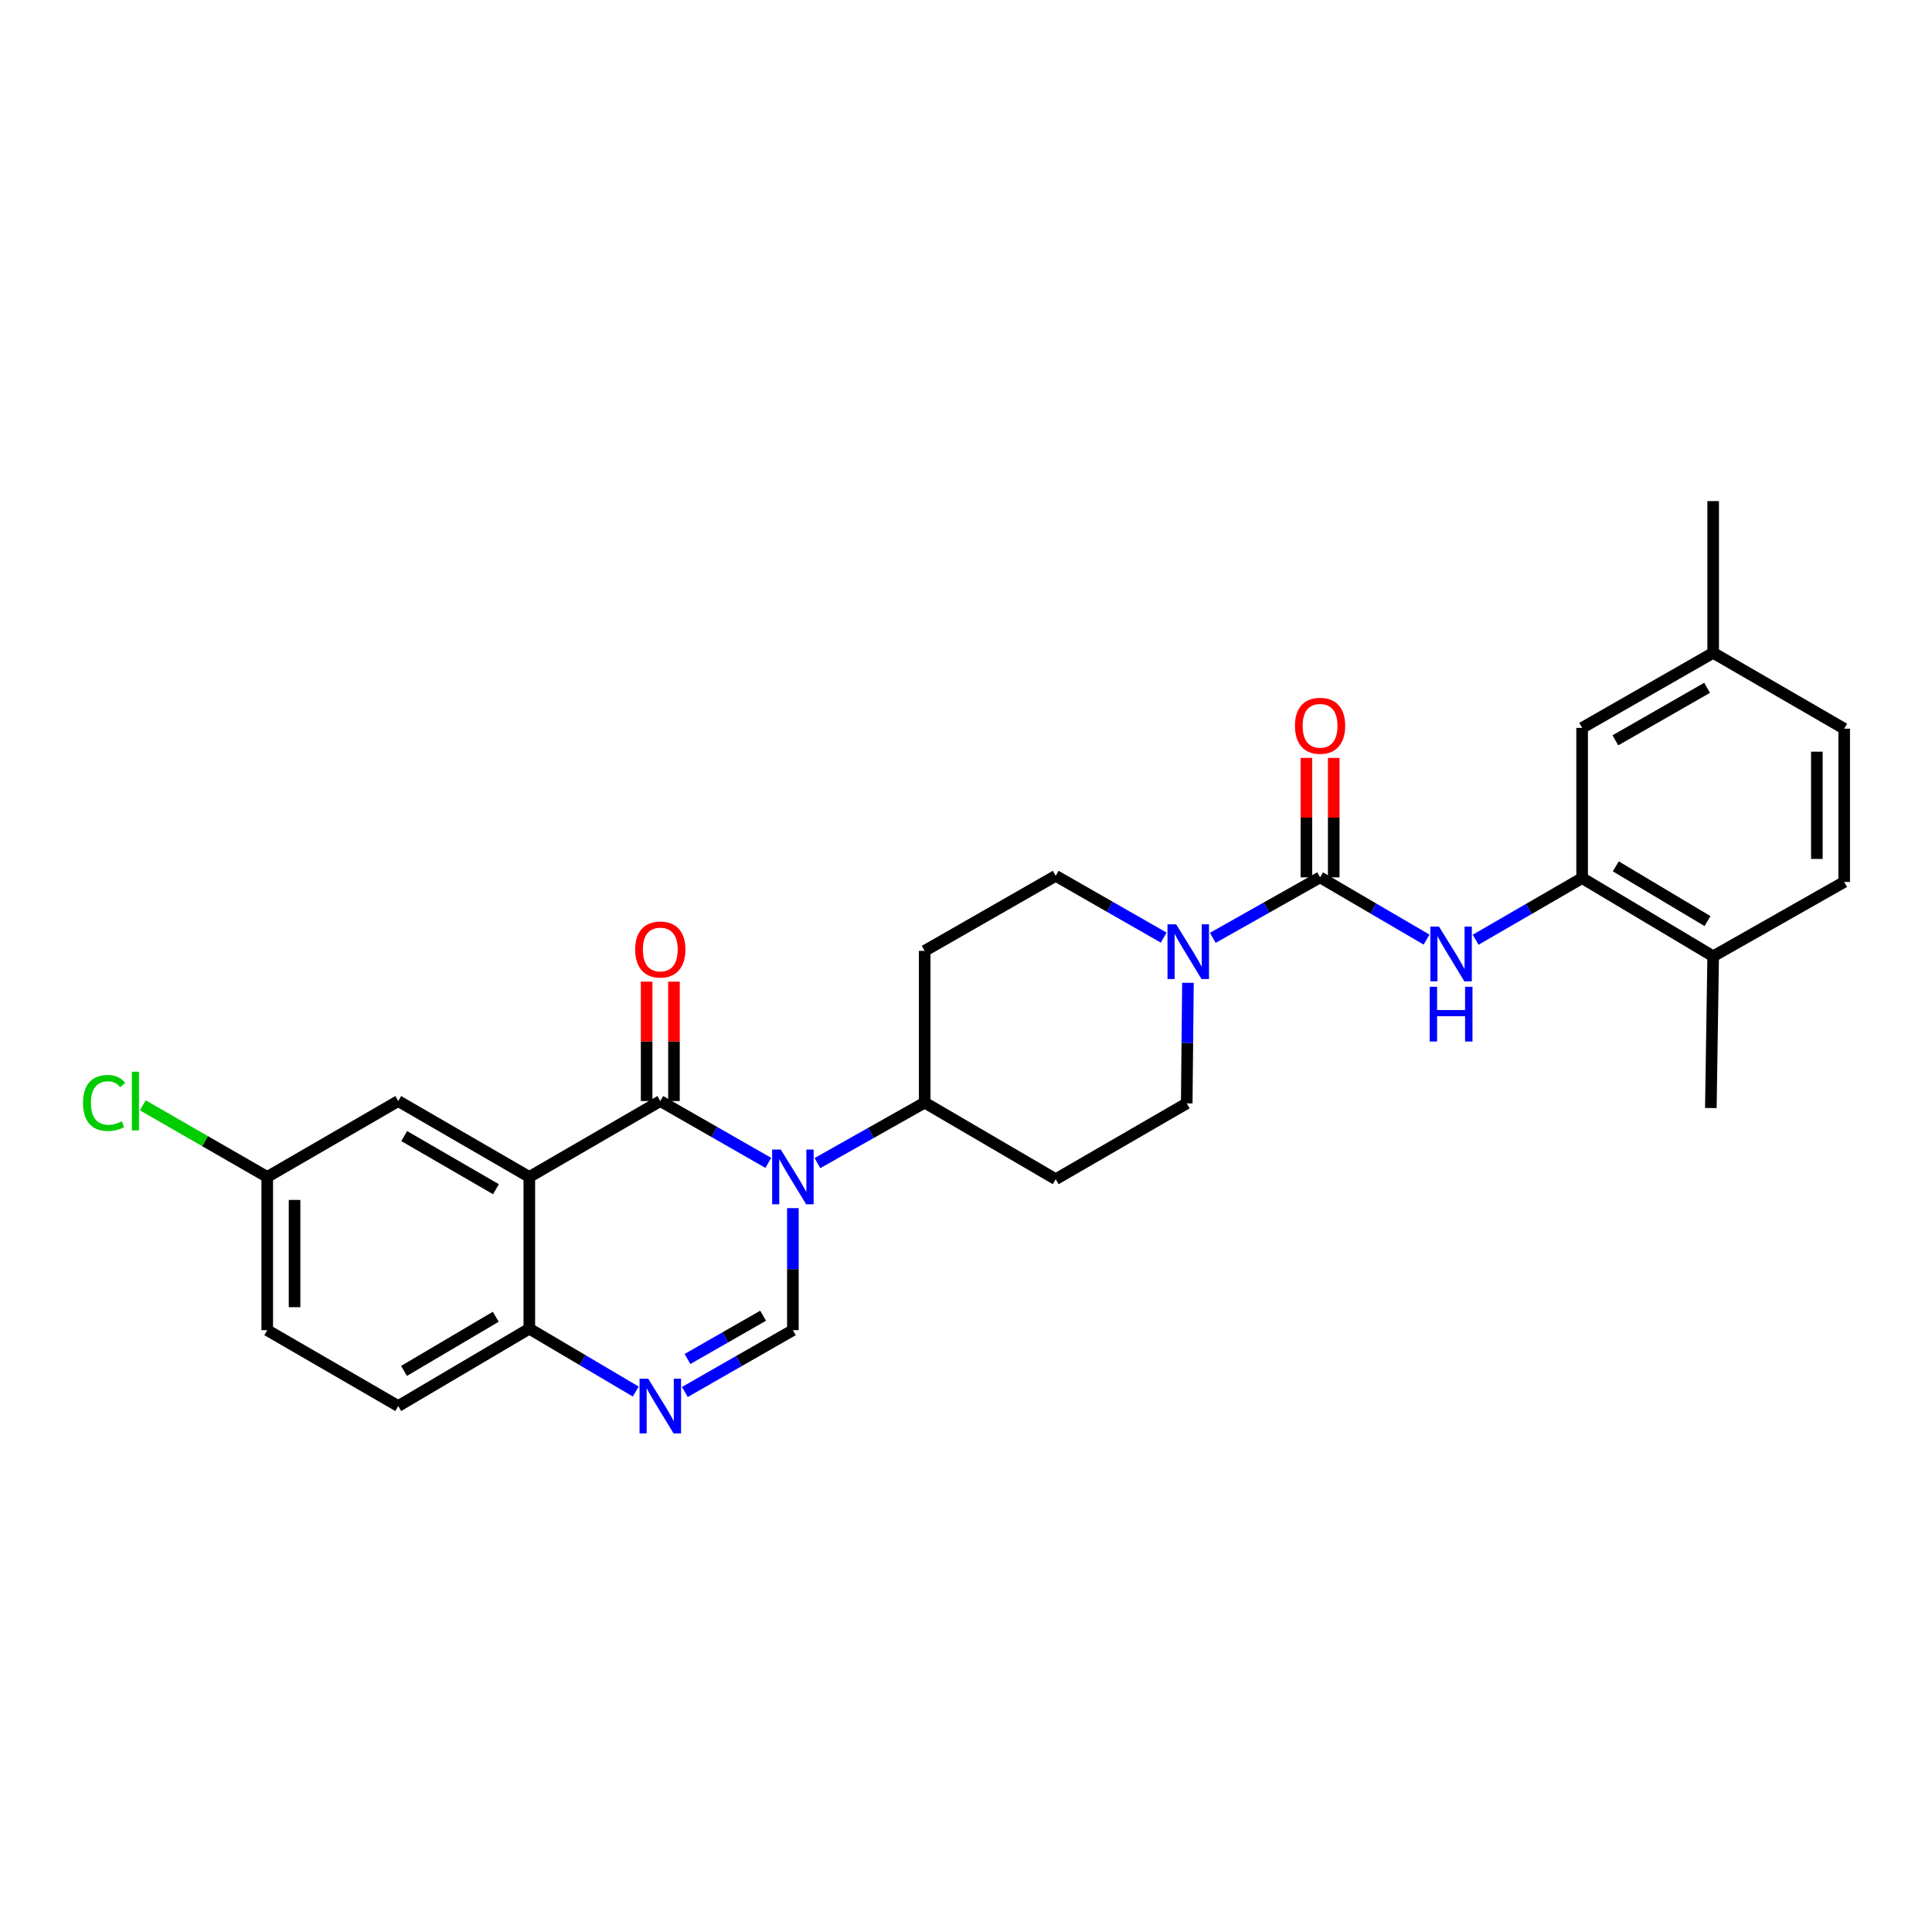 <?xml version='1.0' encoding='iso-8859-1'?>
<svg version='1.1' baseProfile='full'
              xmlns='http://www.w3.org/2000/svg'
                      xmlns:rdkit='http://www.rdkit.org/xml'
                      xmlns:xlink='http://www.w3.org/1999/xlink'
                  xml:space='preserve'
width='1000px' height='1000px' viewBox='0 0 1000 1000'>
<!-- END OF HEADER -->
<rect style='opacity:1.0;fill:#FFFFFF;stroke:none' width='1000' height='1000' x='0' y='0'> </rect>
<path class='bond-0' d='M 397.68,601.907 L 369.725,585.906' style='fill:none;fill-rule:evenodd;stroke:#0000FF;stroke-width:6px;stroke-linecap:butt;stroke-linejoin:miter;stroke-opacity:1' />
<path class='bond-0' d='M 369.725,585.906 L 341.769,569.905' style='fill:none;fill-rule:evenodd;stroke:#000000;stroke-width:6px;stroke-linecap:butt;stroke-linejoin:miter;stroke-opacity:1' />
<path class='bond-2' d='M 410.397,625.328 L 410.397,656.91' style='fill:none;fill-rule:evenodd;stroke:#0000FF;stroke-width:6px;stroke-linecap:butt;stroke-linejoin:miter;stroke-opacity:1' />
<path class='bond-2' d='M 410.397,656.91 L 410.397,688.492' style='fill:none;fill-rule:evenodd;stroke:#000000;stroke-width:6px;stroke-linecap:butt;stroke-linejoin:miter;stroke-opacity:1' />
<path class='bond-9' d='M 423.095,602.022 L 450.852,586.364' style='fill:none;fill-rule:evenodd;stroke:#0000FF;stroke-width:6px;stroke-linecap:butt;stroke-linejoin:miter;stroke-opacity:1' />
<path class='bond-9' d='M 450.852,586.364 L 478.609,570.707' style='fill:none;fill-rule:evenodd;stroke:#000000;stroke-width:6px;stroke-linecap:butt;stroke-linejoin:miter;stroke-opacity:1' />
<path class='bond-1' d='M 341.769,569.905 L 273.973,609.185' style='fill:none;fill-rule:evenodd;stroke:#000000;stroke-width:6px;stroke-linecap:butt;stroke-linejoin:miter;stroke-opacity:1' />
<path class='bond-11' d='M 348.841,569.905 L 348.841,539.006' style='fill:none;fill-rule:evenodd;stroke:#000000;stroke-width:6px;stroke-linecap:butt;stroke-linejoin:miter;stroke-opacity:1' />
<path class='bond-11' d='M 348.841,539.006 L 348.841,508.107' style='fill:none;fill-rule:evenodd;stroke:#FF0000;stroke-width:6px;stroke-linecap:butt;stroke-linejoin:miter;stroke-opacity:1' />
<path class='bond-11' d='M 334.697,569.905 L 334.697,539.006' style='fill:none;fill-rule:evenodd;stroke:#000000;stroke-width:6px;stroke-linecap:butt;stroke-linejoin:miter;stroke-opacity:1' />
<path class='bond-11' d='M 334.697,539.006 L 334.697,508.107' style='fill:none;fill-rule:evenodd;stroke:#FF0000;stroke-width:6px;stroke-linecap:butt;stroke-linejoin:miter;stroke-opacity:1' />
<path class='bond-10' d='M 273.973,609.185 L 206.13,569.905' style='fill:none;fill-rule:evenodd;stroke:#000000;stroke-width:6px;stroke-linecap:butt;stroke-linejoin:miter;stroke-opacity:1' />
<path class='bond-10' d='M 256.71,615.533 L 209.22,588.037' style='fill:none;fill-rule:evenodd;stroke:#000000;stroke-width:6px;stroke-linecap:butt;stroke-linejoin:miter;stroke-opacity:1' />
<path class='bond-29' d='M 273.973,609.185 L 273.973,687.722' style='fill:none;fill-rule:evenodd;stroke:#000000;stroke-width:6px;stroke-linecap:butt;stroke-linejoin:miter;stroke-opacity:1' />
<path class='bond-4' d='M 410.397,688.492 L 382.441,704.49' style='fill:none;fill-rule:evenodd;stroke:#000000;stroke-width:6px;stroke-linecap:butt;stroke-linejoin:miter;stroke-opacity:1' />
<path class='bond-4' d='M 382.441,704.49 L 354.486,720.488' style='fill:none;fill-rule:evenodd;stroke:#0000FF;stroke-width:6px;stroke-linecap:butt;stroke-linejoin:miter;stroke-opacity:1' />
<path class='bond-4' d='M 394.986,681.016 L 375.417,692.214' style='fill:none;fill-rule:evenodd;stroke:#000000;stroke-width:6px;stroke-linecap:butt;stroke-linejoin:miter;stroke-opacity:1' />
<path class='bond-4' d='M 375.417,692.214 L 355.847,703.412' style='fill:none;fill-rule:evenodd;stroke:#0000FF;stroke-width:6px;stroke-linecap:butt;stroke-linejoin:miter;stroke-opacity:1' />
<path class='bond-3' d='M 683.269,454.115 L 655.504,469.771' style='fill:none;fill-rule:evenodd;stroke:#000000;stroke-width:6px;stroke-linecap:butt;stroke-linejoin:miter;stroke-opacity:1' />
<path class='bond-3' d='M 655.504,469.771 L 627.739,485.426' style='fill:none;fill-rule:evenodd;stroke:#0000FF;stroke-width:6px;stroke-linecap:butt;stroke-linejoin:miter;stroke-opacity:1' />
<path class='bond-6' d='M 683.269,454.115 L 710.823,470.226' style='fill:none;fill-rule:evenodd;stroke:#000000;stroke-width:6px;stroke-linecap:butt;stroke-linejoin:miter;stroke-opacity:1' />
<path class='bond-6' d='M 710.823,470.226 L 738.376,486.337' style='fill:none;fill-rule:evenodd;stroke:#0000FF;stroke-width:6px;stroke-linecap:butt;stroke-linejoin:miter;stroke-opacity:1' />
<path class='bond-16' d='M 690.341,454.115 L 690.341,423.208' style='fill:none;fill-rule:evenodd;stroke:#000000;stroke-width:6px;stroke-linecap:butt;stroke-linejoin:miter;stroke-opacity:1' />
<path class='bond-16' d='M 690.341,423.208 L 690.341,392.302' style='fill:none;fill-rule:evenodd;stroke:#FF0000;stroke-width:6px;stroke-linecap:butt;stroke-linejoin:miter;stroke-opacity:1' />
<path class='bond-16' d='M 676.197,454.115 L 676.197,423.208' style='fill:none;fill-rule:evenodd;stroke:#000000;stroke-width:6px;stroke-linecap:butt;stroke-linejoin:miter;stroke-opacity:1' />
<path class='bond-16' d='M 676.197,423.208 L 676.197,392.302' style='fill:none;fill-rule:evenodd;stroke:#FF0000;stroke-width:6px;stroke-linecap:butt;stroke-linejoin:miter;stroke-opacity:1' />
<path class='bond-7' d='M 329.06,720.259 L 301.517,703.99' style='fill:none;fill-rule:evenodd;stroke:#0000FF;stroke-width:6px;stroke-linecap:butt;stroke-linejoin:miter;stroke-opacity:1' />
<path class='bond-7' d='M 301.517,703.99 L 273.973,687.722' style='fill:none;fill-rule:evenodd;stroke:#000000;stroke-width:6px;stroke-linecap:butt;stroke-linejoin:miter;stroke-opacity:1' />
<path class='bond-5' d='M 602.325,485.31 L 574.381,469.32' style='fill:none;fill-rule:evenodd;stroke:#0000FF;stroke-width:6px;stroke-linecap:butt;stroke-linejoin:miter;stroke-opacity:1' />
<path class='bond-5' d='M 574.381,469.32 L 546.436,453.329' style='fill:none;fill-rule:evenodd;stroke:#000000;stroke-width:6px;stroke-linecap:butt;stroke-linejoin:miter;stroke-opacity:1' />
<path class='bond-28' d='M 614.878,508.709 L 614.563,539.904' style='fill:none;fill-rule:evenodd;stroke:#0000FF;stroke-width:6px;stroke-linecap:butt;stroke-linejoin:miter;stroke-opacity:1' />
<path class='bond-28' d='M 614.563,539.904 L 614.248,571.099' style='fill:none;fill-rule:evenodd;stroke:#000000;stroke-width:6px;stroke-linecap:butt;stroke-linejoin:miter;stroke-opacity:1' />
<path class='bond-8' d='M 763.779,486.413 L 791.343,470.457' style='fill:none;fill-rule:evenodd;stroke:#0000FF;stroke-width:6px;stroke-linecap:butt;stroke-linejoin:miter;stroke-opacity:1' />
<path class='bond-8' d='M 791.343,470.457 L 818.907,454.5' style='fill:none;fill-rule:evenodd;stroke:#000000;stroke-width:6px;stroke-linecap:butt;stroke-linejoin:miter;stroke-opacity:1' />
<path class='bond-19' d='M 273.973,687.722 L 206.13,727.765' style='fill:none;fill-rule:evenodd;stroke:#000000;stroke-width:6px;stroke-linecap:butt;stroke-linejoin:miter;stroke-opacity:1' />
<path class='bond-19' d='M 256.608,681.548 L 209.118,709.578' style='fill:none;fill-rule:evenodd;stroke:#000000;stroke-width:6px;stroke-linecap:butt;stroke-linejoin:miter;stroke-opacity:1' />
<path class='bond-17' d='M 818.907,454.5 L 886.734,494.967' style='fill:none;fill-rule:evenodd;stroke:#000000;stroke-width:6px;stroke-linecap:butt;stroke-linejoin:miter;stroke-opacity:1' />
<path class='bond-17' d='M 836.328,448.424 L 883.807,476.751' style='fill:none;fill-rule:evenodd;stroke:#000000;stroke-width:6px;stroke-linecap:butt;stroke-linejoin:miter;stroke-opacity:1' />
<path class='bond-18' d='M 818.907,454.5 L 818.907,376.749' style='fill:none;fill-rule:evenodd;stroke:#000000;stroke-width:6px;stroke-linecap:butt;stroke-linejoin:miter;stroke-opacity:1' />
<path class='bond-12' d='M 478.609,570.707 L 546.436,610.356' style='fill:none;fill-rule:evenodd;stroke:#000000;stroke-width:6px;stroke-linecap:butt;stroke-linejoin:miter;stroke-opacity:1' />
<path class='bond-13' d='M 478.609,570.707 L 478.609,492.17' style='fill:none;fill-rule:evenodd;stroke:#000000;stroke-width:6px;stroke-linecap:butt;stroke-linejoin:miter;stroke-opacity:1' />
<path class='bond-21' d='M 206.13,569.905 L 138.319,609.185' style='fill:none;fill-rule:evenodd;stroke:#000000;stroke-width:6px;stroke-linecap:butt;stroke-linejoin:miter;stroke-opacity:1' />
<path class='bond-15' d='M 546.436,610.356 L 614.248,571.099' style='fill:none;fill-rule:evenodd;stroke:#000000;stroke-width:6px;stroke-linecap:butt;stroke-linejoin:miter;stroke-opacity:1' />
<path class='bond-14' d='M 478.609,492.17 L 546.436,453.329' style='fill:none;fill-rule:evenodd;stroke:#000000;stroke-width:6px;stroke-linecap:butt;stroke-linejoin:miter;stroke-opacity:1' />
<path class='bond-20' d='M 886.734,494.967 L 954.545,456.488' style='fill:none;fill-rule:evenodd;stroke:#000000;stroke-width:6px;stroke-linecap:butt;stroke-linejoin:miter;stroke-opacity:1' />
<path class='bond-26' d='M 886.734,494.967 L 885.532,573.504' style='fill:none;fill-rule:evenodd;stroke:#000000;stroke-width:6px;stroke-linecap:butt;stroke-linejoin:miter;stroke-opacity:1' />
<path class='bond-22' d='M 818.907,376.749 L 886.734,337.909' style='fill:none;fill-rule:evenodd;stroke:#000000;stroke-width:6px;stroke-linecap:butt;stroke-linejoin:miter;stroke-opacity:1' />
<path class='bond-22' d='M 836.11,383.197 L 883.589,356.009' style='fill:none;fill-rule:evenodd;stroke:#000000;stroke-width:6px;stroke-linecap:butt;stroke-linejoin:miter;stroke-opacity:1' />
<path class='bond-23' d='M 206.13,727.765 L 138.319,688.492' style='fill:none;fill-rule:evenodd;stroke:#000000;stroke-width:6px;stroke-linecap:butt;stroke-linejoin:miter;stroke-opacity:1' />
<path class='bond-31' d='M 954.545,456.488 L 954.545,377.165' style='fill:none;fill-rule:evenodd;stroke:#000000;stroke-width:6px;stroke-linecap:butt;stroke-linejoin:miter;stroke-opacity:1' />
<path class='bond-31' d='M 940.402,444.59 L 940.402,389.064' style='fill:none;fill-rule:evenodd;stroke:#000000;stroke-width:6px;stroke-linecap:butt;stroke-linejoin:miter;stroke-opacity:1' />
<path class='bond-25' d='M 138.319,609.185 L 106.109,590.641' style='fill:none;fill-rule:evenodd;stroke:#000000;stroke-width:6px;stroke-linecap:butt;stroke-linejoin:miter;stroke-opacity:1' />
<path class='bond-25' d='M 106.109,590.641 L 73.9,572.098' style='fill:none;fill-rule:evenodd;stroke:#00CC00;stroke-width:6px;stroke-linecap:butt;stroke-linejoin:miter;stroke-opacity:1' />
<path class='bond-30' d='M 138.319,609.185 L 138.319,688.492' style='fill:none;fill-rule:evenodd;stroke:#000000;stroke-width:6px;stroke-linecap:butt;stroke-linejoin:miter;stroke-opacity:1' />
<path class='bond-30' d='M 152.463,621.081 L 152.463,676.596' style='fill:none;fill-rule:evenodd;stroke:#000000;stroke-width:6px;stroke-linecap:butt;stroke-linejoin:miter;stroke-opacity:1' />
<path class='bond-24' d='M 886.734,337.909 L 954.545,377.165' style='fill:none;fill-rule:evenodd;stroke:#000000;stroke-width:6px;stroke-linecap:butt;stroke-linejoin:miter;stroke-opacity:1' />
<path class='bond-27' d='M 886.734,337.909 L 886.734,259.372' style='fill:none;fill-rule:evenodd;stroke:#000000;stroke-width:6px;stroke-linecap:butt;stroke-linejoin:miter;stroke-opacity:1' />
<path  class='atom-0' d='M 404.137 595.025
L 413.417 610.025
Q 414.337 611.505, 415.817 614.185
Q 417.297 616.865, 417.377 617.025
L 417.377 595.025
L 421.137 595.025
L 421.137 623.345
L 417.257 623.345
L 407.297 606.945
Q 406.137 605.025, 404.897 602.825
Q 403.697 600.625, 403.337 599.945
L 403.337 623.345
L 399.657 623.345
L 399.657 595.025
L 404.137 595.025
' fill='#0000FF'/>
<path  class='atom-5' d='M 335.509 713.605
L 344.789 728.605
Q 345.709 730.085, 347.189 732.765
Q 348.669 735.445, 348.749 735.605
L 348.749 713.605
L 352.509 713.605
L 352.509 741.925
L 348.629 741.925
L 338.669 725.525
Q 337.509 723.605, 336.269 721.405
Q 335.069 719.205, 334.709 718.525
L 334.709 741.925
L 331.029 741.925
L 331.029 713.605
L 335.509 713.605
' fill='#0000FF'/>
<path  class='atom-6' d='M 608.781 478.426
L 618.061 493.426
Q 618.981 494.906, 620.461 497.586
Q 621.941 500.266, 622.021 500.426
L 622.021 478.426
L 625.781 478.426
L 625.781 506.746
L 621.901 506.746
L 611.941 490.346
Q 610.781 488.426, 609.541 486.226
Q 608.341 484.026, 607.981 483.346
L 607.981 506.746
L 604.301 506.746
L 604.301 478.426
L 608.781 478.426
' fill='#0000FF'/>
<path  class='atom-7' d='M 744.82 479.605
L 754.1 494.605
Q 755.02 496.085, 756.5 498.765
Q 757.98 501.445, 758.06 501.605
L 758.06 479.605
L 761.82 479.605
L 761.82 507.925
L 757.94 507.925
L 747.98 491.525
Q 746.82 489.605, 745.58 487.405
Q 744.38 485.205, 744.02 484.525
L 744.02 507.925
L 740.34 507.925
L 740.34 479.605
L 744.82 479.605
' fill='#0000FF'/>
<path  class='atom-7' d='M 740 510.757
L 743.84 510.757
L 743.84 522.797
L 758.32 522.797
L 758.32 510.757
L 762.16 510.757
L 762.16 539.077
L 758.32 539.077
L 758.32 525.997
L 743.84 525.997
L 743.84 539.077
L 740 539.077
L 740 510.757
' fill='#0000FF'/>
<path  class='atom-12' d='M 328.769 491.464
Q 328.769 484.664, 332.129 480.864
Q 335.489 477.064, 341.769 477.064
Q 348.049 477.064, 351.409 480.864
Q 354.769 484.664, 354.769 491.464
Q 354.769 498.344, 351.369 502.264
Q 347.969 506.144, 341.769 506.144
Q 335.529 506.144, 332.129 502.264
Q 328.769 498.384, 328.769 491.464
M 341.769 502.944
Q 346.089 502.944, 348.409 500.064
Q 350.769 497.144, 350.769 491.464
Q 350.769 485.904, 348.409 483.104
Q 346.089 480.264, 341.769 480.264
Q 337.449 480.264, 335.089 483.064
Q 332.769 485.864, 332.769 491.464
Q 332.769 497.184, 335.089 500.064
Q 337.449 502.944, 341.769 502.944
' fill='#FF0000'/>
<path  class='atom-17' d='M 670.269 375.658
Q 670.269 368.858, 673.629 365.058
Q 676.989 361.258, 683.269 361.258
Q 689.549 361.258, 692.909 365.058
Q 696.269 368.858, 696.269 375.658
Q 696.269 382.538, 692.869 386.458
Q 689.469 390.338, 683.269 390.338
Q 677.029 390.338, 673.629 386.458
Q 670.269 382.578, 670.269 375.658
M 683.269 387.138
Q 687.589 387.138, 689.909 384.258
Q 692.269 381.338, 692.269 375.658
Q 692.269 370.098, 689.909 367.298
Q 687.589 364.458, 683.269 364.458
Q 678.949 364.458, 676.589 367.258
Q 674.269 370.058, 674.269 375.658
Q 674.269 381.378, 676.589 384.258
Q 678.949 387.138, 683.269 387.138
' fill='#FF0000'/>
<path  class='atom-26' d='M 42.971 570.885
Q 42.971 563.845, 46.251 560.165
Q 49.571 556.445, 55.851 556.445
Q 61.691 556.445, 64.811 560.565
L 62.171 562.725
Q 59.891 559.725, 55.851 559.725
Q 51.571 559.725, 49.291 562.605
Q 47.051 565.445, 47.051 570.885
Q 47.051 576.485, 49.371 579.365
Q 51.731 582.245, 56.291 582.245
Q 59.411 582.245, 63.051 580.365
L 64.171 583.365
Q 62.691 584.325, 60.451 584.885
Q 58.211 585.445, 55.731 585.445
Q 49.571 585.445, 46.251 581.685
Q 42.971 577.925, 42.971 570.885
' fill='#00CC00'/>
<path  class='atom-26' d='M 68.251 554.725
L 71.931 554.725
L 71.931 585.085
L 68.251 585.085
L 68.251 554.725
' fill='#00CC00'/>
</svg>
